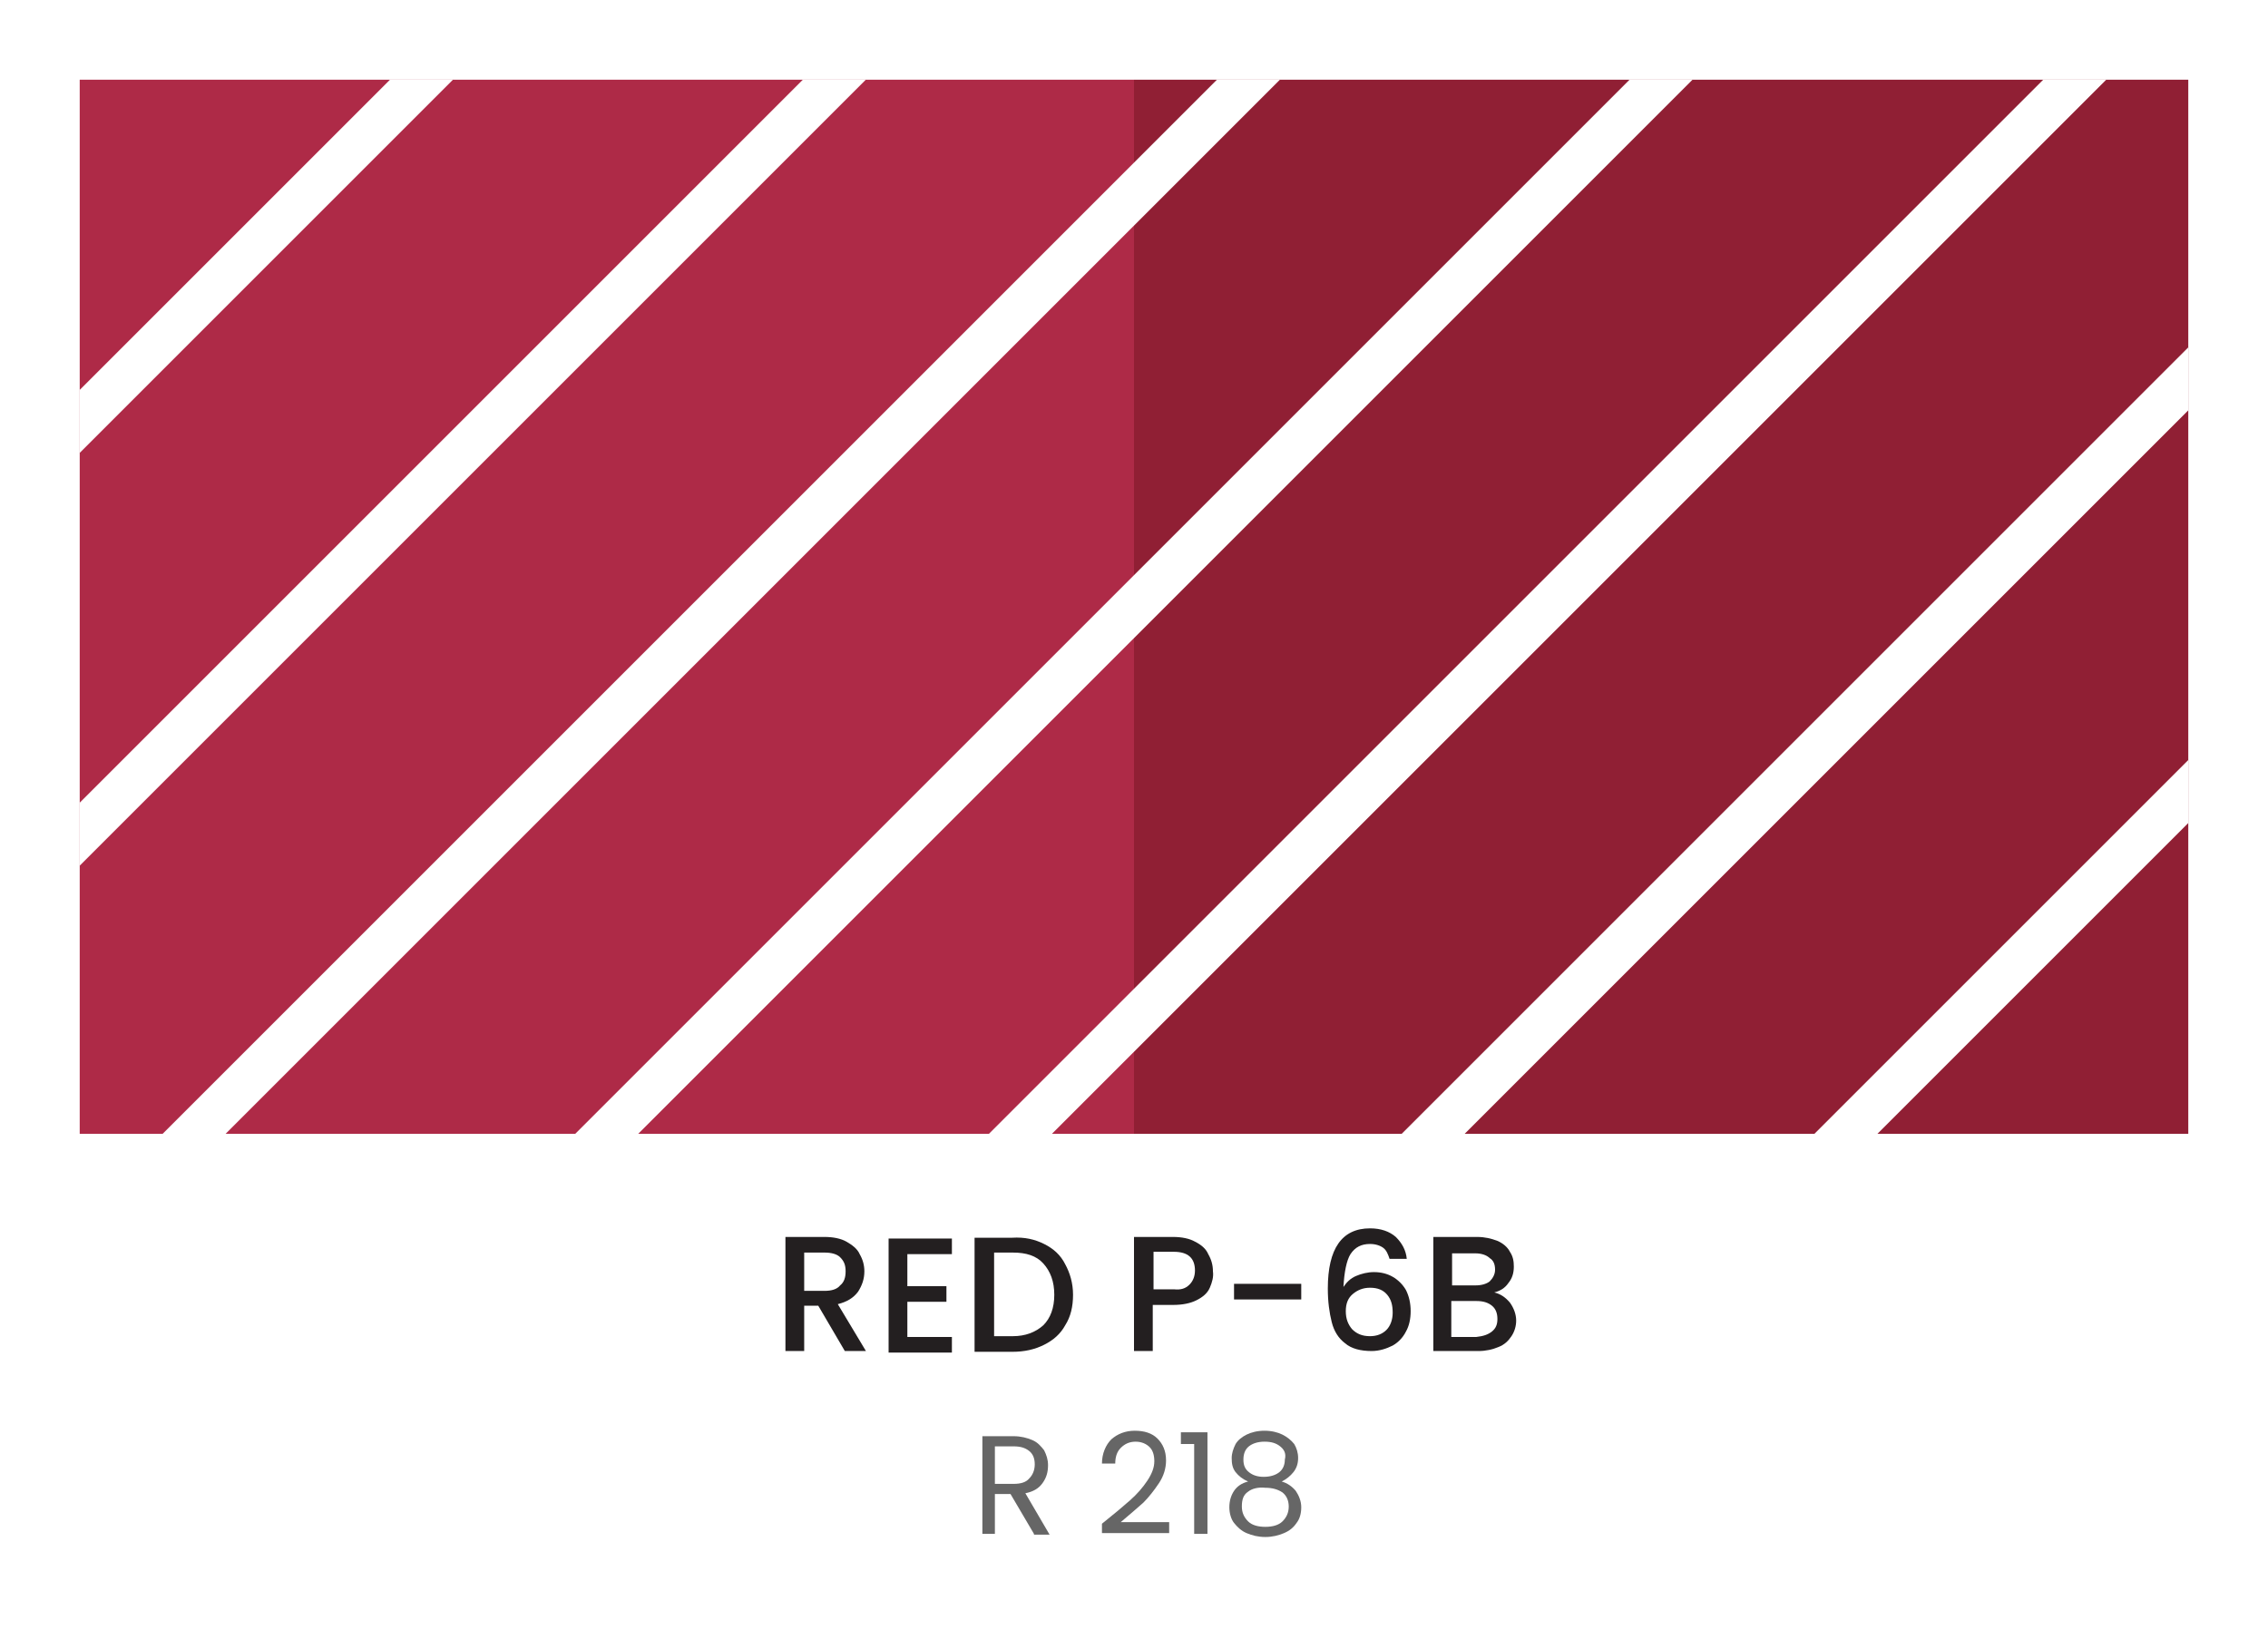 <?xml version="1.0" encoding="UTF-8"?> <svg xmlns="http://www.w3.org/2000/svg" xmlns:xlink="http://www.w3.org/1999/xlink" version="1.1" id="Layer_1" x="0px" y="0px" width="290.2px" height="211px" viewBox="0 0 290.2 211" style="enable-background:new 0 0 290.2 211;" xml:space="preserve"> <style type="text/css"> .st0{fill:#FFFFFF;} .st1{fill:#901F34;} .st2{fill:#AE2A47;} .st3{enable-background:new ;} .st4{fill:#231F20;} .st5{clip-path:url(#SVGID_2_);} .st6{fill:#666666;} </style> <g> <g> <rect class="st0" width="290.2" height="211"></rect> </g> <g> <g> <rect x="145.1" y="10.2" class="st1" width="134.9" height="134.9"></rect> </g> <g> <rect x="10.2" y="10.2" class="st2" width="134.9" height="134.9"></rect> </g> </g> <g class="st3"> <path class="st4" d="M108.1,172.9l-3.4-5.8h-1.8v5.8h-2.4v-14.6h5c1.1,0,2.1,0.2,2.8,0.6s1.4,0.9,1.7,1.6c0.4,0.7,0.6,1.4,0.6,2.2 c0,1-0.3,1.8-0.8,2.6c-0.6,0.8-1.4,1.3-2.6,1.6l3.6,6H108.1z M102.9,165.2h2.6c0.9,0,1.6-0.2,2-0.7c0.5-0.4,0.7-1,0.7-1.8 c0-0.8-0.2-1.3-0.7-1.8c-0.4-0.4-1.1-0.6-2-0.6h-2.6V165.2z"></path> <path class="st4" d="M116.1,160.3v4.3h5v2h-5v4.5h5.7v2h-8.1v-14.6h8.1v2H116.1z"></path> <path class="st4" d="M133.6,159.2c1.2,0.6,2.1,1.4,2.7,2.6c0.6,1.1,1,2.4,1,3.9c0,1.5-0.3,2.8-1,3.9c-0.6,1.1-1.5,1.9-2.7,2.5 s-2.5,0.9-4.1,0.9h-4.8v-14.6h4.8C131.1,158.3,132.4,158.6,133.6,159.2z M133.5,169.6c0.9-0.9,1.4-2.2,1.4-3.9c0-1.7-0.5-3-1.4-4 c-0.9-1-2.2-1.4-3.9-1.4h-2.4V171h2.4C131.2,171,132.5,170.5,133.5,169.6z"></path> <path class="st4" d="M154.8,164.8c-0.3,0.7-0.9,1.2-1.7,1.6c-0.8,0.4-1.8,0.6-3,0.6h-2.6v5.9h-2.4v-14.6h5c1.1,0,2.1,0.2,2.8,0.6 c0.8,0.4,1.4,0.9,1.7,1.6c0.4,0.7,0.6,1.4,0.6,2.2C155.3,163.4,155.1,164.1,154.8,164.8z M152.2,164.4c0.4-0.4,0.7-1,0.7-1.8 c0-1.6-0.9-2.4-2.7-2.4h-2.6v4.8h2.6C151.1,165.1,151.7,164.9,152.2,164.4z"></path> <path class="st4" d="M166.5,164.3v2h-8.6v-2H166.5z"></path> <path class="st4" d="M177,159.7c-0.4-0.3-1-0.5-1.7-0.5c-1.1,0-1.9,0.4-2.5,1.3c-0.5,0.8-0.8,2.3-0.9,4.2c0.4-0.6,0.9-1.1,1.6-1.4 s1.5-0.5,2.3-0.5c0.9,0,1.7,0.2,2.4,0.6c0.7,0.4,1.3,1,1.7,1.7c0.4,0.8,0.6,1.7,0.6,2.7c0,1-0.2,1.9-0.6,2.6 c-0.4,0.8-1,1.4-1.7,1.8c-0.8,0.4-1.7,0.7-2.7,0.7c-1.4,0-2.6-0.3-3.4-1c-0.8-0.6-1.4-1.5-1.7-2.7c-0.3-1.2-0.5-2.6-0.5-4.3 c0-5.1,1.8-7.7,5.4-7.7c1.4,0,2.5,0.4,3.3,1.1c0.8,0.8,1.3,1.7,1.4,2.8h-2.2C177.6,160.5,177.4,160,177,159.7z M173.1,165.6 c-0.6,0.5-0.9,1.2-0.9,2.2c0,1,0.3,1.7,0.8,2.3c0.6,0.6,1.3,0.9,2.3,0.9c0.9,0,1.6-0.3,2.1-0.8c0.5-0.5,0.8-1.3,0.8-2.2 c0-1-0.2-1.7-0.7-2.3c-0.5-0.6-1.2-0.9-2.2-0.9C174.4,164.8,173.7,165.1,173.1,165.6z"></path> <path class="st4" d="M193.2,166.7c0.5,0.7,0.8,1.5,0.8,2.3c0,0.7-0.2,1.4-0.6,2c-0.4,0.6-0.9,1.1-1.7,1.4 c-0.7,0.3-1.6,0.5-2.5,0.5h-5.8v-14.6h5.6c1,0,1.8,0.2,2.6,0.5c0.7,0.3,1.3,0.8,1.6,1.4c0.4,0.6,0.5,1.2,0.5,1.9 c0,0.8-0.2,1.5-0.7,2.1c-0.4,0.6-1,1-1.8,1.2C192,165.6,192.6,166,193.2,166.7z M185.8,164.5h3c0.8,0,1.4-0.2,1.8-0.5 c0.4-0.4,0.7-0.9,0.7-1.5c0-0.7-0.2-1.2-0.7-1.5c-0.4-0.4-1.1-0.6-1.8-0.6h-3V164.5z M190.9,170.4c0.5-0.4,0.7-0.9,0.7-1.6 c0-0.7-0.2-1.3-0.7-1.7s-1.1-0.6-2-0.6h-3.2v4.6h3.2C189.8,171,190.4,170.8,190.9,170.4z"></path> </g> <g> <g> <defs> <polygon id="SVGID_1_" points="145.1,10.2 280,10.2 280,145.1 145.1,145.1 10.2,145.1 10.2,10.2 "></polygon> </defs> <clipPath id="SVGID_2_"> <use xlink:href="#SVGID_1_" style="overflow:visible;"></use> </clipPath> <g class="st5"> <g> <rect x="-121.5" y="-4.5" transform="matrix(0.707 -0.707 0.707 0.707 20.445 46.017)" class="st0" width="374.6" height="5.7"></rect> </g> <g> <rect x="-95.1" y="21.9" transform="matrix(0.707 -0.707 0.707 0.707 9.495 72.465)" class="st0" width="374.6" height="5.7"></rect> </g> <g> <rect x="-68.6" y="48.4" transform="matrix(0.707 -0.707 0.707 0.707 -1.449 98.922)" class="st0" width="374.6" height="5.7"></rect> </g> <g> <rect x="-42.2" y="74.8" transform="matrix(0.707 -0.707 0.707 0.707 -12.41 125.35)" class="st0" width="374.6" height="5.7"></rect> </g> <g> <rect x="-15.7" y="101.3" transform="matrix(0.707 -0.707 0.707 0.707 -23.366 151.769)" class="st0" width="374.6" height="5.7"></rect> </g> <g> <rect x="10.7" y="127.7" transform="matrix(0.707 -0.707 0.707 0.707 -34.318 178.205)" class="st0" width="374.6" height="5.7"></rect> </g> <g> <rect x="37.1" y="154.1" transform="matrix(0.707 -0.707 0.707 0.707 -45.273 204.642)" class="st0" width="374.6" height="5.7"></rect> </g> </g> </g> </g> <g> <g class="st3"> <path class="st6" d="M132.3,196.3l-3-5.1h-2v5.1h-1.6v-12.5h4c0.9,0,1.7,0.2,2.4,0.5c0.7,0.3,1.1,0.8,1.5,1.3 c0.3,0.6,0.5,1.2,0.5,1.9c0,0.9-0.2,1.6-0.7,2.3c-0.5,0.7-1.2,1.1-2.2,1.3l3.1,5.3H132.3z M127.3,189.9h2.4c0.9,0,1.6-0.2,2-0.7 c0.4-0.4,0.7-1,0.7-1.8c0-0.7-0.2-1.3-0.7-1.7s-1.1-0.6-2-0.6h-2.4V189.9z"></path> <path class="st6" d="M144.6,192c0.9-0.8,1.6-1.6,2.2-2.5c0.6-0.9,0.9-1.7,0.9-2.5c0-0.8-0.2-1.4-0.6-1.8s-1-0.7-1.8-0.7 c-0.8,0-1.4,0.3-1.9,0.8c-0.5,0.5-0.7,1.2-0.7,2H141c0-1.3,0.5-2.4,1.2-3.1c0.8-0.7,1.8-1.1,3-1.1c1.2,0,2.2,0.3,2.9,1 c0.7,0.7,1.1,1.6,1.1,2.8c0,1-0.3,2-0.9,2.9c-0.6,0.9-1.3,1.8-2,2.5c-0.8,0.7-1.7,1.5-2.9,2.5h6.2v1.4H141V195 C142.5,193.8,143.7,192.8,144.6,192z"></path> <path class="st6" d="M151.1,184.8v-1.5h3.4v13h-1.7v-11.5H151.1z"></path> <path class="st6" d="M158.1,188.4c-0.4-0.5-0.5-1.1-0.5-1.8c0-0.6,0.2-1.2,0.5-1.8c0.3-0.5,0.8-0.9,1.4-1.2 c0.6-0.3,1.4-0.5,2.3-0.5s1.7,0.2,2.3,0.5s1.1,0.7,1.5,1.2c0.3,0.5,0.5,1.1,0.5,1.8c0,0.7-0.2,1.3-0.6,1.8 c-0.4,0.5-0.9,0.9-1.5,1.2c0.7,0.2,1.3,0.6,1.8,1.2c0.4,0.6,0.7,1.3,0.7,2.1c0,0.8-0.2,1.5-0.6,2c-0.4,0.6-0.9,1-1.6,1.3 c-0.7,0.3-1.5,0.5-2.4,0.5s-1.7-0.2-2.4-0.5c-0.7-0.3-1.2-0.8-1.6-1.3s-0.6-1.3-0.6-2c0-0.8,0.2-1.5,0.6-2.1c0.4-0.6,1-1,1.8-1.2 C159,189.3,158.5,188.9,158.1,188.4z M159.7,190.9c-0.6,0.4-0.8,1-0.8,1.9c0,0.8,0.3,1.4,0.8,1.9s1.3,0.7,2.2,0.7 s1.7-0.2,2.2-0.7s0.8-1.1,0.8-1.9c0-0.8-0.3-1.4-0.8-1.8c-0.6-0.4-1.3-0.6-2.2-0.6C161,190.3,160.2,190.5,159.7,190.9z M163.8,185.1c-0.5-0.4-1.1-0.6-2-0.6c-0.8,0-1.5,0.2-2,0.6c-0.5,0.4-0.7,1-0.7,1.7c0,0.7,0.2,1.2,0.7,1.6s1.1,0.6,1.9,0.6 c0.8,0,1.5-0.2,2-0.6s0.7-1,0.7-1.6C164.6,186,164.3,185.5,163.8,185.1z"></path> </g> </g> </g> </svg> 